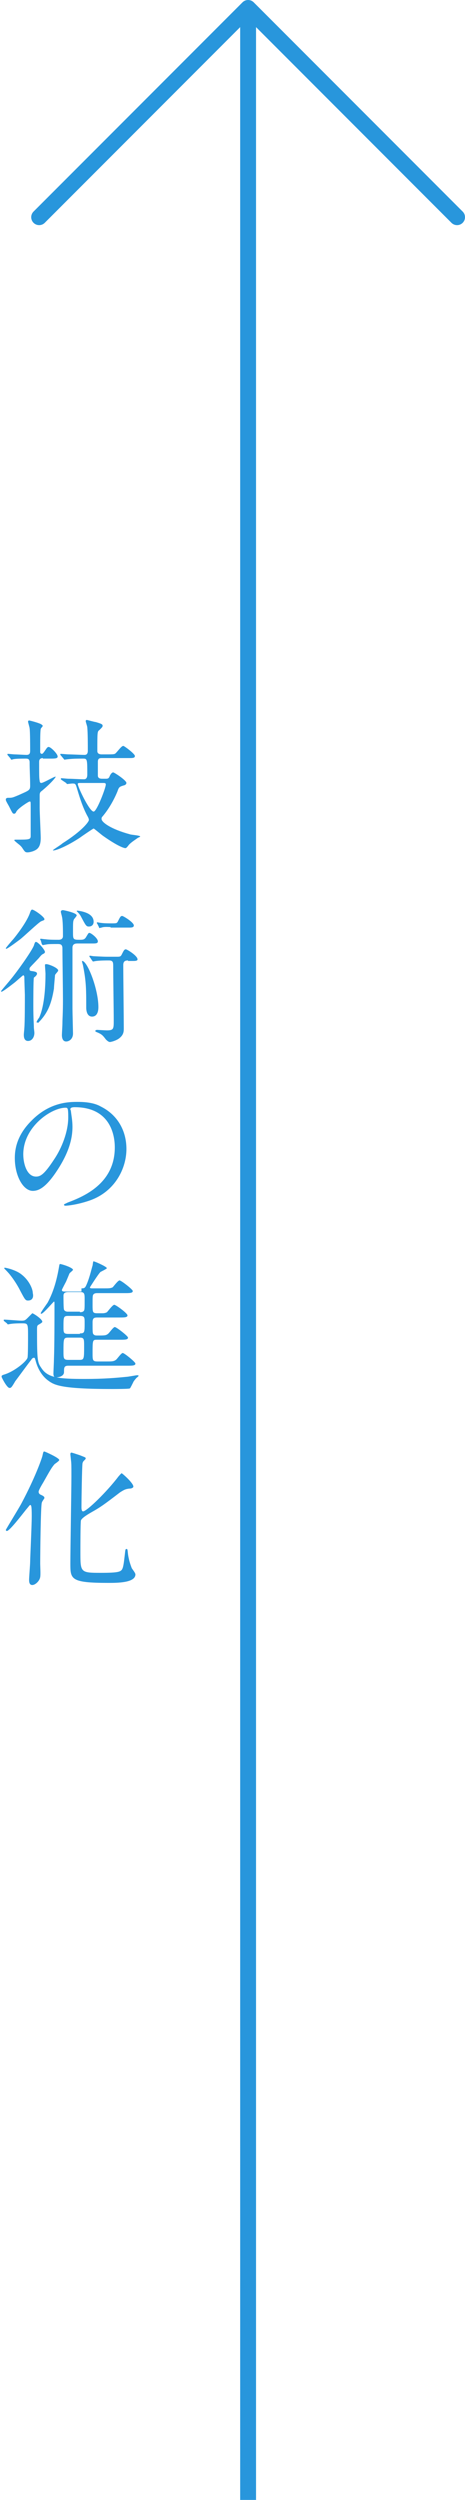 <?xml version="1.0" encoding="utf-8"?>
<!-- Generator: Adobe Illustrator 25.0.1, SVG Export Plug-In . SVG Version: 6.00 Build 0)  -->
<svg version="1.1" id="レイヤー_1" xmlns="http://www.w3.org/2000/svg" xmlns:xlink="http://www.w3.org/1999/xlink" x="0px"
	 y="0px" viewBox="0 0 87.9 471.9" style="enable-background:new 0 0 87.9 471.9;" xml:space="preserve">
<style type="text/css">
	.st0{fill:#FFFFFF;}
	.st1{fill:none;stroke:#2896DC;stroke-width:3;stroke-miterlimit:10;}
	.st2{fill:#2896DC;}
	.st3{fill:none;stroke:#2896DC;stroke-width:3;stroke-linecap:round;stroke-linejoin:round;stroke-miterlimit:10;}
</style>
<g>
	<g>
		<line class="st0" x1="46.9" y1="471.9" x2="46.9" y2="1.5"/>
		<g>
			<line class="st1" x1="46.9" y1="471.9" x2="46.9" y2="3.9"/>
			<g>
				<polygon class="st2" points="44.1,4.2 49.6,4.2 46.9,1.5 				"/>
			</g>
		</g>
	</g>
	<g>
		<path class="st2" d="M8.1,143.1c-0.6,0-0.7,0.4-0.7,0.7c0,2.6,0,3.1,0.1,3.6c0,0.2,0.1,0.4,0.3,0.4c0.4,0,2.4-1.2,2.7-1.2
			c0.2,0-0.9,1.3-2.6,2.7c-0.3,0.2-0.4,0.4-0.4,0.8c0,0.4,0,1.9,0,2.4c0,0.9,0.2,4.9,0.2,5.7c0,1.8-0.7,2.2-1.5,2.5
			c-0.3,0.1-0.7,0.2-1,0.2c-0.4,0-0.5-0.1-0.9-0.7c-0.3-0.5-0.6-0.7-1.1-1.1c-0.1-0.1-0.5-0.4-0.5-0.5s0.2-0.1,0.3-0.1
			c2.5,0,2.8,0,2.8-0.7c0-0.9,0-4.7,0-5.5c0-1,0-1-0.2-1c-0.2,0-2.2,1.3-2.5,1.9c-0.1,0.2-0.2,0.4-0.4,0.4c-0.3,0-0.3,0-1-1.4
			c-0.1-0.2-0.6-1-0.6-1.2c0,0,0-0.1,0-0.1c0-0.2,0.2-0.3,0.4-0.3c0.8,0,0.8,0,2-0.5c2-0.9,2.2-0.9,2.2-1.8c0-1.5-0.1-2.9-0.1-4.4
			c0-0.6-0.3-0.7-0.7-0.7c-0.6,0-1.8,0-2.3,0.1c-0.1,0-0.3,0.1-0.4,0.1c-0.1,0-0.2-0.1-0.2-0.2l-0.5-0.6c-0.1-0.1-0.1-0.1-0.1-0.2
			c0-0.1,0.1-0.1,0.1-0.1c0.2,0,1,0.1,1.2,0.1c0.4,0,2,0.1,2.3,0.1c0.6,0,0.7-0.3,0.7-0.8c0-0.6,0-3.6-0.1-4.2
			c0-0.2-0.3-1.1-0.3-1.3c0-0.1,0.1-0.2,0.2-0.2c0.1,0,2.1,0.5,2.4,0.8c0.1,0.1,0.2,0.2,0.2,0.2c0,0.1-0.4,0.5-0.4,0.6
			c-0.1,0.5-0.1,2.2-0.1,2.8c0,0.3,0,1.4,0,1.6c0,0.1,0.1,0.3,0.3,0.3c0.1,0,0.2,0,0.6-0.6c0.4-0.6,0.5-0.7,0.7-0.7
			c0.4,0,1.7,1.3,1.7,1.8c0,0.4-0.5,0.4-1.5,0.4H8.1z M11.6,147.2c-0.1-0.1-0.1-0.1-0.1-0.2c0-0.1,0.1-0.1,0.1-0.1
			c0.2,0,1.1,0.1,1.3,0.1c0.9,0,2.1,0.1,3,0.1c0.6,0,0.6-0.7,0.6-0.9c0-2.7,0-3-0.7-3c-0.9,0-1.9,0-2.8,0.1c-0.1,0-0.8,0.1-0.8,0.1
			c-0.1,0-0.1-0.1-0.2-0.2l-0.5-0.6c-0.1-0.1-0.1-0.1-0.1-0.2s0.1-0.1,0.1-0.1c0.2,0,1.2,0.1,1.4,0.1c0.6,0,2.5,0.1,3.1,0.1
			c0.6,0,0.6-0.6,0.6-0.8c0-1.2,0-3.3-0.1-4.4c0-0.2-0.3-1-0.3-1.2c0-0.1,0.1-0.2,0.2-0.2s1.5,0.4,1.7,0.4c1,0.3,1.3,0.4,1.3,0.7
			c0,0.2-0.1,0.3-0.6,0.8c-0.4,0.3-0.4,0.3-0.4,4c0,0.6,0.7,0.6,0.8,0.6h1.1c0.7,0,1.2,0,1.4-0.1c0.3-0.1,1.2-1.5,1.6-1.5
			c0.2,0,2.2,1.5,2.2,1.9c0,0.4-0.4,0.4-1.2,0.4h-5c-0.4,0-0.8,0-0.8,0.7c0,0.1,0,1.6,0,2.6c0,0.5,0.4,0.6,0.8,0.6h0.8
			c0.4,0,0.5-0.2,0.6-0.4c0.1-0.3,0.4-0.8,0.7-0.8c0.2,0,2.5,1.5,2.5,2c0,0.1-0.1,0.3-0.3,0.4c-1,0.3-1.1,0.3-1.4,1.2
			c-0.7,1.7-1.7,3.4-2.8,4.7c-0.2,0.2-0.2,0.3-0.2,0.5c0,0.6,1.7,1.9,5.4,2.9c0.3,0.1,1.9,0.2,1.9,0.4c0,0.1-0.4,0.2-0.5,0.3
			c-0.7,0.5-1.5,1-1.8,1.5c-0.2,0.2-0.3,0.4-0.5,0.4c-0.3,0-1.5-0.4-4.2-2.3c-0.3-0.2-1.7-1.4-1.8-1.4c-0.1,0-2.3,1.5-2.7,1.8
			c-3.1,2-5,2.5-5,2.3c0-0.1,1.5-1,1.8-1.3c3.8-2.4,5-4.1,5-4.4c0-0.1,0-0.3-0.3-0.8c-0.8-1.5-1.3-3-1.9-5c-0.3-1-0.3-1.1-0.9-1.1
			c-0.2,0-0.9,0.1-1,0.1c-0.1,0-0.1-0.1-0.2-0.2L11.6,147.2z M15.1,147.8c-0.2,0-0.4,0-0.4,0.2c0,0.5,2.2,5.2,3,5.2
			c0.6,0,2.3-4.5,2.3-5.1c0-0.3-0.2-0.3-0.5-0.3H15.1z"/>
		<path class="st2" d="M6,183.3c0.7,0.1,1,0.2,1,0.5c0,0.2-0.2,0.4-0.3,0.5c-0.2,0.2-0.3,0.2-0.3,0.3c-0.1,0.3-0.1,4.6-0.1,5.3
			c0,2.4,0.1,3.3,0.1,4c0,0.3,0.1,0.8,0.1,1.1c0,0.7-0.4,1.5-1.2,1.5c-0.8,0-0.8-0.9-0.8-1.2c0-0.2,0.1-1,0.1-1.2
			c0.1-1.1,0.1-5,0.1-6.3c0-0.1-0.1-2.8-0.1-3.4c0-0.1-0.1-0.3-0.2-0.3c-0.1,0-1.5,1.3-1.8,1.5c-0.9,0.7-2.1,1.6-2.3,1.6
			c-0.1,0-0.1,0-0.1-0.1c0-0.1,1.5-1.8,1.8-2.2c1.1-1.3,3.9-5.2,4.4-6.4c0.2-0.7,0.3-0.7,0.4-0.7c0.4,0,1.7,1.5,1.7,1.9
			c0,0.2-0.2,0.3-0.4,0.4s-0.3,0.2-0.8,0.8c-1.6,1.7-1.8,1.8-1.7,2C5.5,183.2,5.8,183.3,6,183.3z M8.4,173.5c0,0.2-0.1,0.2-0.6,0.4
			c-0.5,0.2-3.4,3-4.1,3.5c-0.8,0.6-2.3,1.7-2.5,1.7c0,0-0.1,0-0.1-0.1c0-0.1,1.2-1.5,1.4-1.7c0.5-0.6,2.4-3,3.1-4.8
			c0.2-0.6,0.3-0.8,0.5-0.8C6.6,171.8,8.4,173.1,8.4,173.5z M6.9,193c0-0.2,0.4-0.8,0.5-0.9c1.1-2.4,1.2-6.5,1.2-8.3
			c0-0.2-0.1-1.4-0.1-1.6c0-0.2,0.1-0.2,0.3-0.2c0.4,0,2.2,0.7,2.2,1.2c0,0.2-0.6,0.7-0.6,0.9c0,0.1-0.2,2.1-0.2,2.5
			c-0.5,3.1-1.3,4.8-3,6.5C7.1,193,7.1,193,6.9,193C7,193,6.9,193,6.9,193z M7.7,177.5c-0.1-0.1-0.1-0.1-0.1-0.2c0,0,0-0.1,0.1-0.1
			c0.1,0,0.7,0.1,0.9,0.1c0.7,0.1,1.7,0.1,2.5,0.1c0.3,0,0.8-0.1,0.8-0.7c0-0.9,0-3-0.2-3.7c0-0.1-0.2-0.7-0.2-0.9
			c0-0.2,0.2-0.3,0.4-0.3c0.1,0,2.6,0.5,2.6,1c0,0.1-0.4,0.6-0.5,0.7c-0.2,0.4-0.2,0.6-0.2,2.4c0,1.4,0,1.5,1.2,1.5
			c0.6,0,0.9,0,1.2-0.4c0.5-0.8,0.5-0.9,0.7-0.9c0.3,0,1.6,1,1.6,1.6c0,0.4-0.4,0.4-1.1,0.4h-2.8c-0.4,0-0.9,0.1-0.9,0.8v11.5
			c0,0.7,0.1,4.4,0.1,4.7c0,1-0.7,1.5-1.3,1.5c-0.7,0-0.8-0.8-0.8-1.2c0-0.3,0.1-1.8,0.1-2.2c0-0.9,0.1-1.9,0.1-4.5
			c0-1.7-0.1-8.3-0.1-9.7c0-0.8-0.5-0.8-0.9-0.8c-1.1,0-1.8,0-2.2,0.1c-0.1,0-0.5,0.1-0.6,0.1c-0.1,0-0.1-0.1-0.2-0.2L7.7,177.5z
			 M17.7,174c0,0.5-0.3,0.9-0.9,0.9c-0.5,0-0.6-0.2-1.5-1.9c-0.1-0.2-0.3-0.5-0.7-0.9c-0.1-0.1-0.1-0.1-0.1-0.1
			c0-0.1,0.1-0.1,0.2-0.1C15.3,172,17.7,172.3,17.7,174z M18.6,190.1c0,0.3,0,1.8-1.2,1.8c-0.9,0-1.1-1-1.1-1.7c0-3.4,0-4.9-0.6-7.9
			c0-0.1-0.2-0.7-0.2-0.8c0-0.1,0-0.1,0.1-0.1C16.6,181.6,18.6,186.8,18.6,190.1z M24.2,181.3c-0.7,0-0.9,0.3-0.9,0.9
			c0,1.7,0.1,10.1,0.1,11.9c0,0.6,0,1.3-1,2c-0.8,0.5-1.6,0.6-1.6,0.6c-0.3,0-0.6-0.3-0.8-0.5c-0.6-0.8-0.8-1-1.8-1.4
			c0,0-0.2-0.1-0.2-0.2c0-0.1,0.3-0.2,0.3-0.2c0,0,1.6,0.1,1.9,0.1c1.3,0,1.3-0.3,1.3-1.9c0-2-0.1-7.9-0.1-10.3c0-0.7-0.1-1-0.8-1
			c-0.6,0-1.6,0-2.4,0.1c-0.1,0-0.5,0.1-0.6,0.1s-0.1-0.1-0.2-0.2l-0.4-0.6c-0.1-0.1-0.1-0.1-0.1-0.2c0-0.1,0.1-0.1,0.1-0.1
			c0.1,0,0.6,0.1,0.7,0.1c0.1,0,1.8,0.1,2.5,0.1h1.9c0.5,0,0.7,0,0.9-0.4c0.4-0.8,0.5-1,0.8-1c0.2,0,2.2,1.2,2.2,1.9
			c0,0.3-0.5,0.3-0.9,0.3H24.2z M20.9,175c-0.4,0-1.2-0.1-1.7,0.1c-0.1,0-0.4,0.1-0.4,0.1s-0.1-0.1-0.1-0.2l-0.3-0.6
			c0,0-0.1-0.1-0.1-0.2c0,0,0-0.1,0.1-0.1c0.1,0,0.5,0.1,0.6,0.1c0.7,0.1,1.4,0.1,2.1,0.1c0.9,0,1,0,1.2-0.4c0.4-0.8,0.5-1,0.8-1
			c0.2,0,2.2,1.2,2.2,1.8c0,0.4-0.5,0.4-0.9,0.4H20.9z"/>
		<path class="st2" d="M13.3,209.4c0,0.1,0.1,0.2,0.1,0.3c0.1,0.9,0.3,1.8,0.3,3c0,1.8-0.4,4.4-2.8,8.1c-2.2,3.4-3.6,4-4.7,4
			c-1.8,0-3.4-2.8-3.4-6.2c0-1.5,0.3-4.2,3.1-7c3.5-3.6,7.2-3.6,8.8-3.6c2.5,0,3.7,0.5,4.4,0.9c3,1.5,4.8,4.4,4.8,8
			c0,3.6-2.1,8-6.9,9.7c-2.3,0.8-4.2,1-4.6,1c-0.1,0-0.3,0-0.3-0.2c0-0.1,0.1-0.1,0.7-0.4c2.9-1.1,8.9-3.5,8.9-10.4
			c0-1.1-0.1-7.6-7.6-7.6C13.3,209,13.3,209.3,13.3,209.4z M4.4,217.9c0,1.8,0.7,4.2,2.4,4.2c0.8,0,1.5-0.3,3.4-3.2
			c1.5-2.2,2.7-5.3,2.7-8c0-1.7-0.1-1.8-0.5-1.8C9.7,209.1,4.4,212.7,4.4,217.9z"/>
		<path class="st2" d="M0.8,249.4c-0.1-0.1-0.1-0.1-0.1-0.2c0-0.1,0.1-0.1,0.1-0.1c0.5,0,2.7,0.2,3.3,0.2c0.6,0,0.7-0.1,1.2-0.6
			c0.7-0.7,0.8-0.8,0.8-0.8c0.2,0,1.9,1.1,1.9,1.6c0,0.1-0.1,0.2-0.6,0.5c-0.4,0.2-0.4,0.3-0.4,1.2c0,5.6,0.1,6,0.8,7
			c1.2,1.9,3.3,2.1,8.3,2.1c3.5,0,5.8-0.2,7.8-0.4c0.3,0,1.8-0.3,2-0.3c0.1,0,0.3,0,0.3,0.1c0,0.1-0.4,0.4-0.4,0.4
			c-0.1,0.1-0.6,0.7-0.6,0.8c-0.5,1-0.6,1.2-0.7,1.2c-0.2,0.1-2.9,0.1-3.4,0.1c-9.8,0-10.9-0.8-12-1.6c-1.5-1.1-2.1-2.8-2.3-3.5
			c-0.2-0.7-0.2-0.8-0.4-0.8c-0.2,0-0.4,0.2-0.5,0.4c-0.2,0.2-2.9,3.9-3,4c-0.7,1.2-0.8,1.3-1.1,1.3c-0.5,0-1.5-2-1.5-2.1
			c0-0.3,0.1-0.3,0.7-0.5c1.8-0.6,4-2.4,4.2-3.1c0.1-0.3,0.1-3.4,0.1-4c0-2.5,0-2.5-1.2-2.5c-0.1,0-1.4,0-2,0.1
			c-0.1,0-0.5,0.1-0.6,0.1c-0.1,0-0.1-0.1-0.2-0.2L0.8,249.4z M5.3,245.5c-0.5,0-0.6-0.2-1.5-1.9c-0.7-1.4-1.6-2.6-2.1-3.2
			c-0.8-0.9-0.9-0.9-0.9-1c0-0.1,0.1-0.1,0.1-0.1c0.2,0,2.1,0.4,3.2,1.3c1.4,1.1,2.1,2.7,2.1,3.5C6.4,244.9,6.1,245.5,5.3,245.5z
			 M15.4,243.2c0.6,0,0.7-0.1,1-0.8c0.6-1.4,1-3.3,1.1-3.5c0.1-0.7,0.1-0.8,0.2-0.8c0.2,0,2.5,1,2.5,1.3c0,0.1-1,0.6-1.2,0.7
			c-0.5,0.5-2,2.9-2,2.9c0,0.2,0.2,0.2,0.5,0.2h2.1c1,0,1.3,0,1.7-0.2c0.2-0.2,1-1.3,1.3-1.3c0.3,0,2.5,1.7,2.5,2
			c0,0.4-0.6,0.4-1.5,0.4h-5.2c-0.2,0-0.5,0-0.7,0.2c-0.2,0.2-0.2,0.4-0.2,2c0,1.4,0,1.6,0.9,1.6h1c0.5,0,0.9-0.2,0.9-0.3
			c0.2-0.2,1-1.3,1.3-1.3c0.3,0,2.5,1.6,2.5,2c0,0.4-0.6,0.4-1.5,0.4h-4.2c-0.6,0-0.9,0.1-0.9,0.9c0,1.9,0,2.1,0.2,2.3
			c0.2,0.2,0.4,0.2,0.7,0.2c1.4,0,1.6,0,2-0.3c0.2-0.1,1-1.3,1.3-1.3s2.5,1.7,2.5,2c0,0.4-0.6,0.4-1.5,0.4h-4.3
			c-0.9,0-0.9,0-0.9,2.6c0,1.2,0,1.5,0.9,1.5h1.8c0.9,0,1.3,0,1.7-0.3c0.2-0.1,1-1.3,1.3-1.3c0.3,0,2.4,1.7,2.4,2
			c0,0.4-0.6,0.4-1.5,0.4H12.9c-0.8,0-0.8,0.4-0.8,1.2c0,0.8-1,1-1.5,1c-0.4,0-0.5-0.3-0.5-0.7c0-0.4,0.1-2.3,0.1-2.8
			c0.1-2.5,0.1-7.7,0.1-10.3c0-0.4,0-0.5-0.1-0.5c-0.1,0-2,2.3-2.4,2.3c-0.1,0-0.1-0.1-0.1-0.1c0-0.2,1.1-1.7,1.3-2
			c1.2-2.2,1.8-4.6,2.2-7c0-0.1,0.1-0.3,0.1-0.3c0.4,0,2.5,0.7,2.5,1.1c0,0.1-0.5,0.5-0.6,0.6c-0.1,0.1-0.1,0.2-0.7,1.6
			c-0.1,0.2-0.8,1.5-0.8,1.6c0,0.3,0.3,0.3,0.6,0.3H15.4z M15.1,247.7c0.2,0,0.5,0,0.7-0.2c0.2-0.2,0.2-0.4,0.2-2.2
			c0-1,0-1.4-0.8-1.4h-2.3c-0.5,0-0.9,0.1-0.9,0.7c0,0.4,0,2.5,0.1,2.6c0,0.1,0.2,0.4,0.7,0.4H15.1z M15.1,251.7
			c0.9,0,0.9-0.2,0.9-2c0-1,0-1.3-0.9-1.3h-2.2c-0.9,0-0.9,0.2-0.9,2.1c0,1,0,1.3,0.9,1.3H15.1z M15.1,256.7c0.8,0,0.8-0.3,0.8-2.6
			c0-1.3,0-1.6-0.8-1.6h-2.2c-0.9,0-0.9,0.2-0.9,2.6c0,1.3,0,1.6,0.9,1.6H15.1z"/>
		<path class="st2" d="M7.9,283.7c-0.2,0.6-0.3,9.4-0.3,11.5c0,0.4,0.1,2.1,0,2.5c-0.1,0.7-0.9,1.5-1.5,1.5c-0.6,0-0.6-0.7-0.6-1
			c0-0.5,0.2-2.9,0.2-3.4c0-0.7,0.3-6.8,0.3-8.6c0-2-0.1-2.1-0.3-2.1c-0.1,0-0.2,0.2-0.8,0.9c-0.8,1-3.1,4-3.6,4
			c-0.1,0-0.2-0.1-0.2-0.2c0-0.1,2.6-4.3,3-5.1c2.5-4.7,3.7-8.1,3.9-8.8c0.2-0.9,0.2-0.9,0.4-0.9c0.1,0,2.8,1.2,2.8,1.6
			c0,0.2-0.8,0.7-0.9,0.8c-0.5,0.6-0.7,0.9-2.1,3.4c-0.3,0.5-0.9,1.5-0.9,1.8c0,0.3,0.2,0.5,0.5,0.6c0.4,0.2,0.6,0.3,0.6,0.6
			C8.3,283,7.9,283.5,7.9,283.7z M24.4,281c-0.7,0.1-0.9,0.2-1.7,0.7c-3,2.3-3.7,2.8-5.3,3.7c-0.7,0.4-1.9,1.1-2.1,1.6
			c-0.1,0.4-0.1,5.2-0.1,6c0,3.8,0,3.9,3.8,3.9c3.4,0,3.8-0.2,4.1-0.7c0.2-0.4,0.3-1,0.5-2.8c0.1-0.9,0.1-1,0.3-1c0.2,0,0.2,0,0.3,1
			c0.2,1.4,0.6,2.3,0.7,2.6c0.1,0.2,0.7,0.9,0.7,1.2c0,1.6-3.5,1.6-5.1,1.6c-7.2,0-7.2-0.7-7.2-3.7c0-2.6,0.2-14,0.2-16.4
			c0-2.1,0-2.5-0.1-3.2c0-0.1-0.1-0.9-0.1-1c0-0.2,0.1-0.3,0.2-0.3c0.1,0,1,0.3,1.6,0.5c1,0.4,1.1,0.4,1.1,0.6
			c0,0.1-0.1,0.2-0.1,0.2c-0.4,0.4-0.4,0.4-0.5,0.7c-0.1,0.5-0.2,7-0.2,8.3c0,0.2,0,0.8,0.3,0.8c0.7,0,4.5-3.7,6.7-6.6
			c0.1-0.1,0.5-0.6,0.6-0.6s2.4,2,2.2,2.6C25,281,24.6,281,24.4,281z"/>
	</g>
	<polyline class="st3" points="7.4,41 46.9,1.5 86.4,41 	"/>
</g>
</svg>

